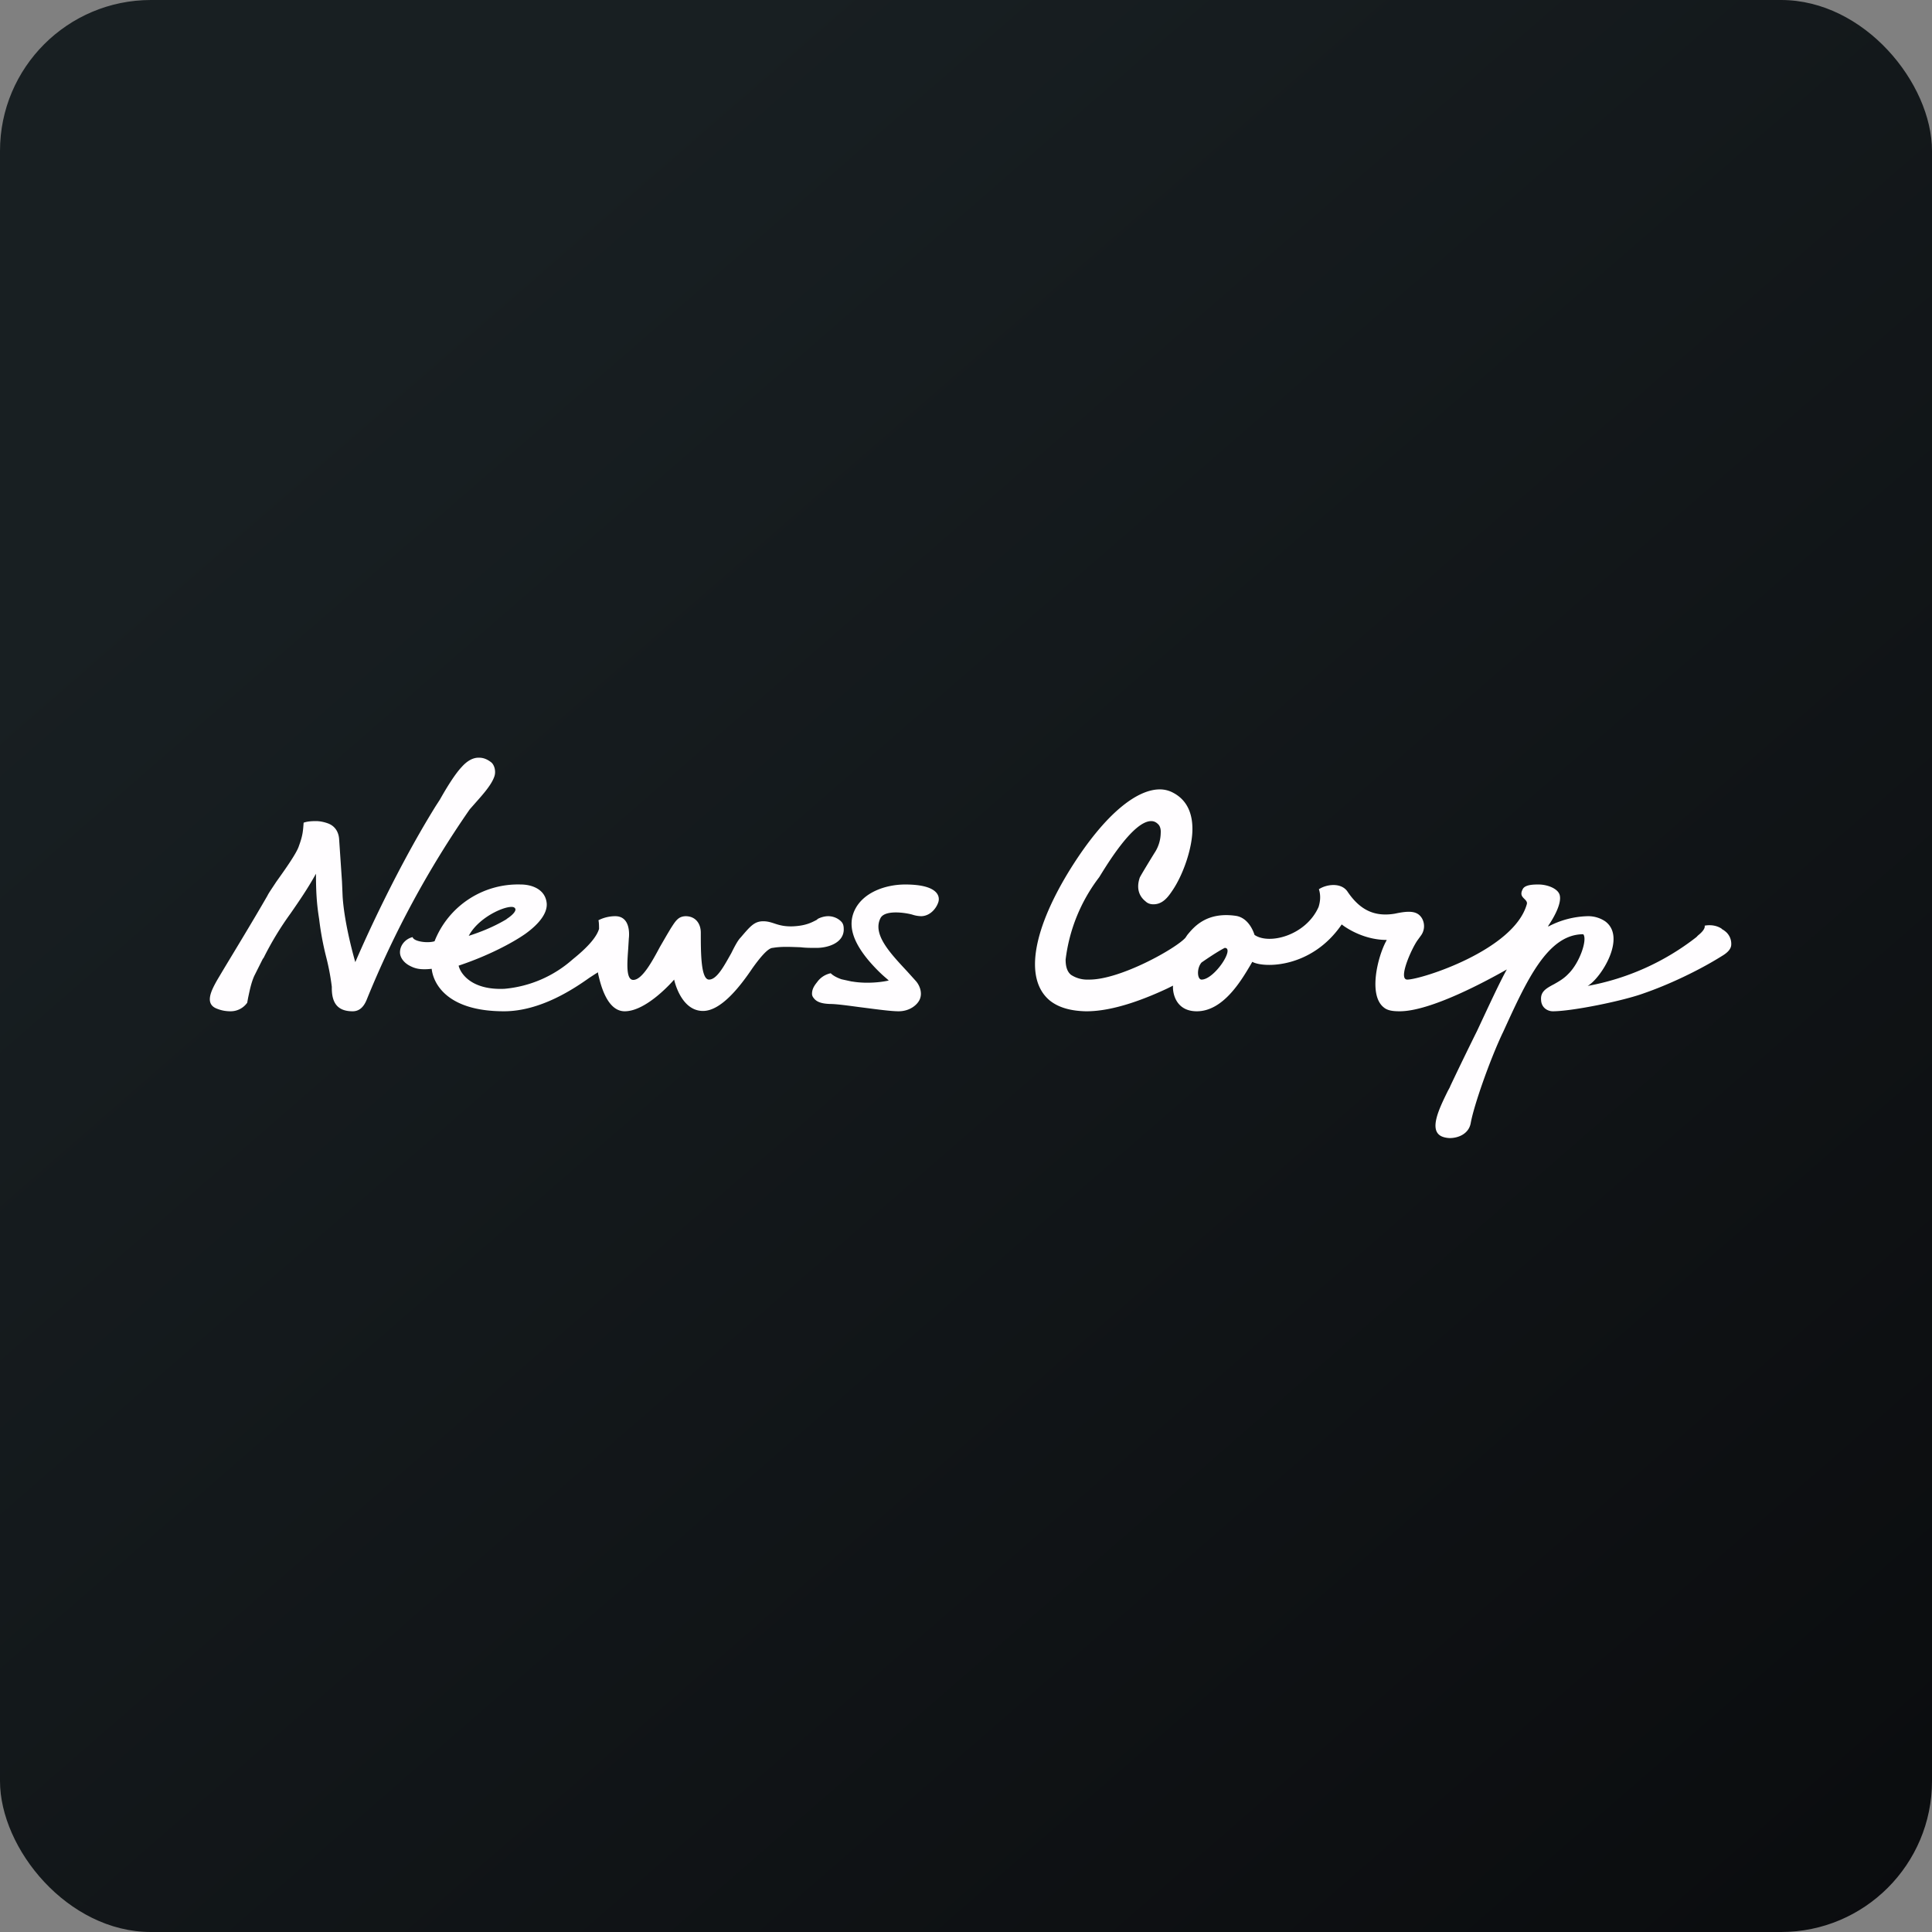 <!-- by FastBull --><svg xmlns="http://www.w3.org/2000/svg" width="64" height="64" viewBox="0 0 64 64"><rect x="0" y="0" width="64" height="64" fill="#808080" stroke="none"/><rect x="0" y="0" width="64" height="64" rx="5" ry="5" fill="url(#fb100)" /><path fill="url(#fb100)" d="" /><path d="M 16.264,25.247 C 16.379,25.331 16.442,25.562 16.369,25.741 C 16.264,26.035 15.928,26.392 15.717,26.633 L 15.56,26.811 A 32.382,32.382 0 0,0 12.158,33.09 C 12.053,33.364 11.896,33.511 11.654,33.5 C 11.15,33.489 10.982,33.185 10.992,32.691 A 7.801,7.801 0 0,0 10.803,31.694 A 9.88,9.88 0 0,1 10.572,30.445 C 10.489,29.93 10.467,29.52 10.467,28.943 C 10.194,29.436 9.911,29.846 9.627,30.256 A 10.395,10.395 0 0,0 8.735,31.726 L 8.704,31.767 L 8.42,32.334 C 8.315,32.576 8.273,32.807 8.22,33.048 L 8.189,33.217 A 0.672,0.672 0 0,1 7.633,33.5 C 7.496,33.5 7.349,33.479 7.191,33.416 C 6.761,33.258 7.003,32.807 7.191,32.471 L 7.391,32.135 C 7.706,31.61 8.347,30.56 8.861,29.668 C 8.893,29.594 9.018,29.416 9.155,29.206 C 9.449,28.796 9.827,28.261 9.9,28.029 C 10.027,27.683 10.037,27.547 10.058,27.253 C 10.174,27.21 10.32,27.2 10.467,27.2 C 10.604,27.2 10.741,27.232 10.856,27.273 C 11.15,27.378 11.223,27.631 11.234,27.799 L 11.329,29.206 L 11.35,29.699 C 11.412,30.665 11.77,31.872 11.77,31.872 C 11.77,31.872 12.925,29.132 14.437,26.696 L 14.573,26.486 C 14.762,26.15 15.056,25.657 15.297,25.404 C 15.455,25.226 15.655,25.09 15.875,25.1 C 16.001,25.1 16.127,25.142 16.264,25.247 Z M 57.14,30.843 A 0.62,0.62 0 0,0 57.045,30.78 L 57.025,30.759 C 56.762,30.591 56.468,30.665 56.468,30.665 C 56.468,30.665 56.52,30.77 56.258,30.98 A 0.357,0.357 0 0,0 56.216,31.022 L 56.195,31.043 A 8.253,8.253 0 0,1 52.593,32.66 C 53.035,32.408 53.895,31.043 53.171,30.518 A 1.008,1.008 0 0,0 52.593,30.35 A 2.94,2.94 0 0,0 51.281,30.697 L 51.291,30.675 L 51.291,30.665 C 51.397,30.508 51.743,29.972 51.669,29.657 C 51.617,29.436 51.26,29.3 50.966,29.3 C 50.819,29.3 50.514,29.3 50.441,29.457 C 50.346,29.636 50.431,29.709 50.493,29.773 C 50.546,29.825 50.599,29.878 50.578,29.951 C 50.157,31.474 47.071,32.45 46.619,32.45 C 46.294,32.45 46.776,31.39 46.965,31.137 L 47.071,30.991 A 0.525,0.525 0 0,0 47.112,30.434 C 46.965,30.172 46.693,30.161 46.209,30.266 C 45.527,30.381 45.044,30.14 44.635,29.531 C 44.425,29.227 43.941,29.29 43.69,29.457 C 43.752,29.646 43.742,29.846 43.679,30.046 C 43.259,30.991 42.041,31.305 41.558,30.97 C 41.495,30.77 41.316,30.402 40.949,30.34 C 39.962,30.192 39.542,30.718 39.332,30.97 L 39.269,31.064 C 38.954,31.421 37.085,32.471 36.056,32.45 A 0.977,0.977 0 0,1 35.478,32.292 C 35.352,32.188 35.3,32.02 35.3,31.788 A 5.596,5.596 0 0,1 36.413,29.058 C 36.697,28.596 37.547,27.2 38.135,27.2 C 38.219,27.2 38.292,27.232 38.355,27.294 C 38.419,27.347 38.461,27.452 38.45,27.599 A 1.228,1.228 0 0,1 38.24,28.261 C 37.788,28.995 37.757,29.069 37.757,29.069 C 37.61,29.5 37.799,29.741 37.946,29.857 C 38.093,30.003 38.313,29.951 38.377,29.93 C 38.597,29.857 38.733,29.657 38.859,29.468 C 39.206,28.943 39.489,28.103 39.5,27.505 C 39.511,26.98 39.343,26.517 38.87,26.265 A 0.924,0.924 0 0,0 38.45,26.15 C 37.694,26.129 36.633,26.916 35.478,28.754 C 34.25,30.718 33.893,32.408 34.775,33.143 C 35.09,33.395 35.51,33.489 35.962,33.5 C 36.928,33.511 38.062,33.028 38.67,32.744 L 38.859,32.65 C 38.839,32.797 38.891,33.5 39.647,33.5 C 40.519,33.5 41.117,32.481 41.411,31.988 L 41.484,31.862 C 41.862,32.072 43.448,32.083 44.446,30.623 C 44.55,30.707 45.149,31.137 45.937,31.137 L 45.916,31.18 C 45.642,31.683 45.317,32.965 45.842,33.374 C 45.968,33.479 46.147,33.5 46.367,33.5 C 47.407,33.5 49.286,32.471 49.916,32.114 C 49.675,32.544 49.328,33.3 48.929,34.151 A 113.652,113.652 0 0,0 48.047,35.968 L 48.026,36.02 L 47.963,36.136 C 47.669,36.734 47.333,37.427 47.742,37.637 C 47.868,37.7 48.026,37.7 48.026,37.7 C 48.32,37.7 48.656,37.553 48.719,37.206 C 48.824,36.618 49.349,35.127 49.769,34.235 L 49.79,34.193 C 50.567,32.492 51.26,30.948 52.447,30.948 C 52.593,31.116 52.331,31.893 51.953,32.261 C 51.795,32.429 51.617,32.523 51.47,32.608 L 51.449,32.618 C 51.218,32.744 51.029,32.849 51.05,33.122 C 51.06,33.395 51.281,33.5 51.438,33.5 C 52.079,33.5 53.78,33.154 54.462,32.901 C 55.25,32.629 56.248,32.166 57.035,31.673 C 57.214,31.568 57.35,31.442 57.35,31.285 A 0.525,0.525 0 0,0 57.14,30.843 Z M 39.804,32.45 C 39.657,32.45 39.636,32.072 39.804,31.883 C 40.319,31.526 40.529,31.421 40.571,31.4 C 40.917,31.4 40.224,32.45 39.804,32.45 Z M 28.307,30.161 C 28.59,29.552 29.346,29.3 29.987,29.3 C 31.079,29.3 31.152,29.699 31.079,29.898 C 31.006,30.108 30.806,30.34 30.523,30.35 A 0.998,0.998 0 0,1 30.218,30.297 C 29.997,30.235 29.315,30.13 29.168,30.413 C 28.895,30.948 29.483,31.568 30.05,32.177 L 30.334,32.492 C 30.459,32.629 30.564,32.88 30.47,33.101 C 30.396,33.279 30.145,33.5 29.767,33.5 C 29.494,33.5 28.979,33.426 28.485,33.364 C 28.087,33.311 27.709,33.258 27.498,33.258 C 27.183,33.248 27.037,33.175 26.953,33.059 A 0.221,0.221 0 0,1 26.9,32.944 C 26.89,32.765 26.984,32.639 27.068,32.534 A 0.735,0.735 0 0,1 27.52,32.24 L 27.488,32.272 L 27.52,32.24 C 27.52,32.24 27.604,32.345 27.877,32.44 L 28.212,32.513 L 28.223,32.513 C 28.716,32.597 29.21,32.534 29.441,32.481 A 2.625,2.625 0 0,0 29.336,32.387 C 29.2,32.272 28.989,32.072 28.759,31.799 C 28.265,31.201 28.076,30.665 28.307,30.161 Z M 27.877,30.539 C 27.95,30.623 27.95,30.718 27.95,30.812 C 27.929,31.242 27.425,31.4 27.047,31.4 C 26.858,31.4 26.69,31.4 26.522,31.379 C 26.207,31.369 25.892,31.348 25.598,31.4 C 25.43,31.4 25.136,31.778 24.926,32.072 C 24.495,32.712 23.876,33.489 23.288,33.489 C 22.543,33.489 22.332,32.45 22.332,32.45 C 22.332,32.45 21.44,33.5 20.695,33.5 C 20.096,33.5 19.886,32.576 19.812,32.251 L 19.812,32.209 L 19.739,32.251 L 19.529,32.387 C 19.025,32.744 17.912,33.5 16.694,33.5 C 14.804,33.5 14.352,32.576 14.3,32.093 C 13.912,32.135 13.743,32.083 13.565,31.988 C 13.386,31.893 13.25,31.726 13.25,31.547 C 13.25,31.305 13.439,31.096 13.67,31.043 C 13.67,31.043 13.67,31.127 13.89,31.18 C 14.059,31.221 14.268,31.221 14.395,31.18 A 2.971,2.971 0 0,1 17.25,29.3 C 17.618,29.3 18.07,29.457 18.111,29.93 C 18.133,30.266 17.838,30.623 17.398,30.938 C 16.977,31.232 16.169,31.663 15.193,31.988 C 15.245,32.23 15.602,32.807 16.715,32.755 A 3.927,3.927 0 0,0 18.973,31.778 C 19.508,31.348 19.77,31.022 19.844,30.77 C 19.844,30.728 19.844,30.529 19.823,30.486 C 19.823,30.486 20.054,30.35 20.38,30.35 C 20.936,30.35 20.831,31.085 20.831,31.085 L 20.81,31.431 C 20.779,31.872 20.726,32.461 20.978,32.461 C 21.272,32.461 21.608,31.841 21.86,31.369 L 22.091,30.97 L 22.217,30.759 C 22.385,30.497 22.469,30.36 22.71,30.35 C 23.047,30.35 23.215,30.602 23.215,30.896 C 23.215,31.547 23.215,32.45 23.488,32.45 C 23.75,32.45 23.991,31.988 24.223,31.578 C 24.328,31.369 24.433,31.159 24.538,31.053 C 24.852,30.686 24.989,30.518 25.283,30.518 C 25.419,30.518 25.524,30.549 25.651,30.591 C 25.808,30.644 25.986,30.697 26.27,30.686 C 26.711,30.665 26.9,30.549 27.047,30.476 L 27.099,30.434 C 27.183,30.392 27.309,30.35 27.436,30.35 C 27.593,30.35 27.761,30.413 27.877,30.539 Z M 16.778,30.445 C 16.946,30.34 17.145,30.161 17.051,30.077 C 16.925,29.919 15.886,30.319 15.528,31.001 C 15.854,30.896 16.316,30.728 16.788,30.445 Z" fill="#fffdff" /><defs><linearGradient id="fb100" x1="13.69" y1="10.2" x2="74.31" y2="79.82" gradientUnits="userSpaceOnUse"><stop stop-color="#181f22" /><stop offset="1" stop-color="#070709" /></linearGradient></defs></svg>